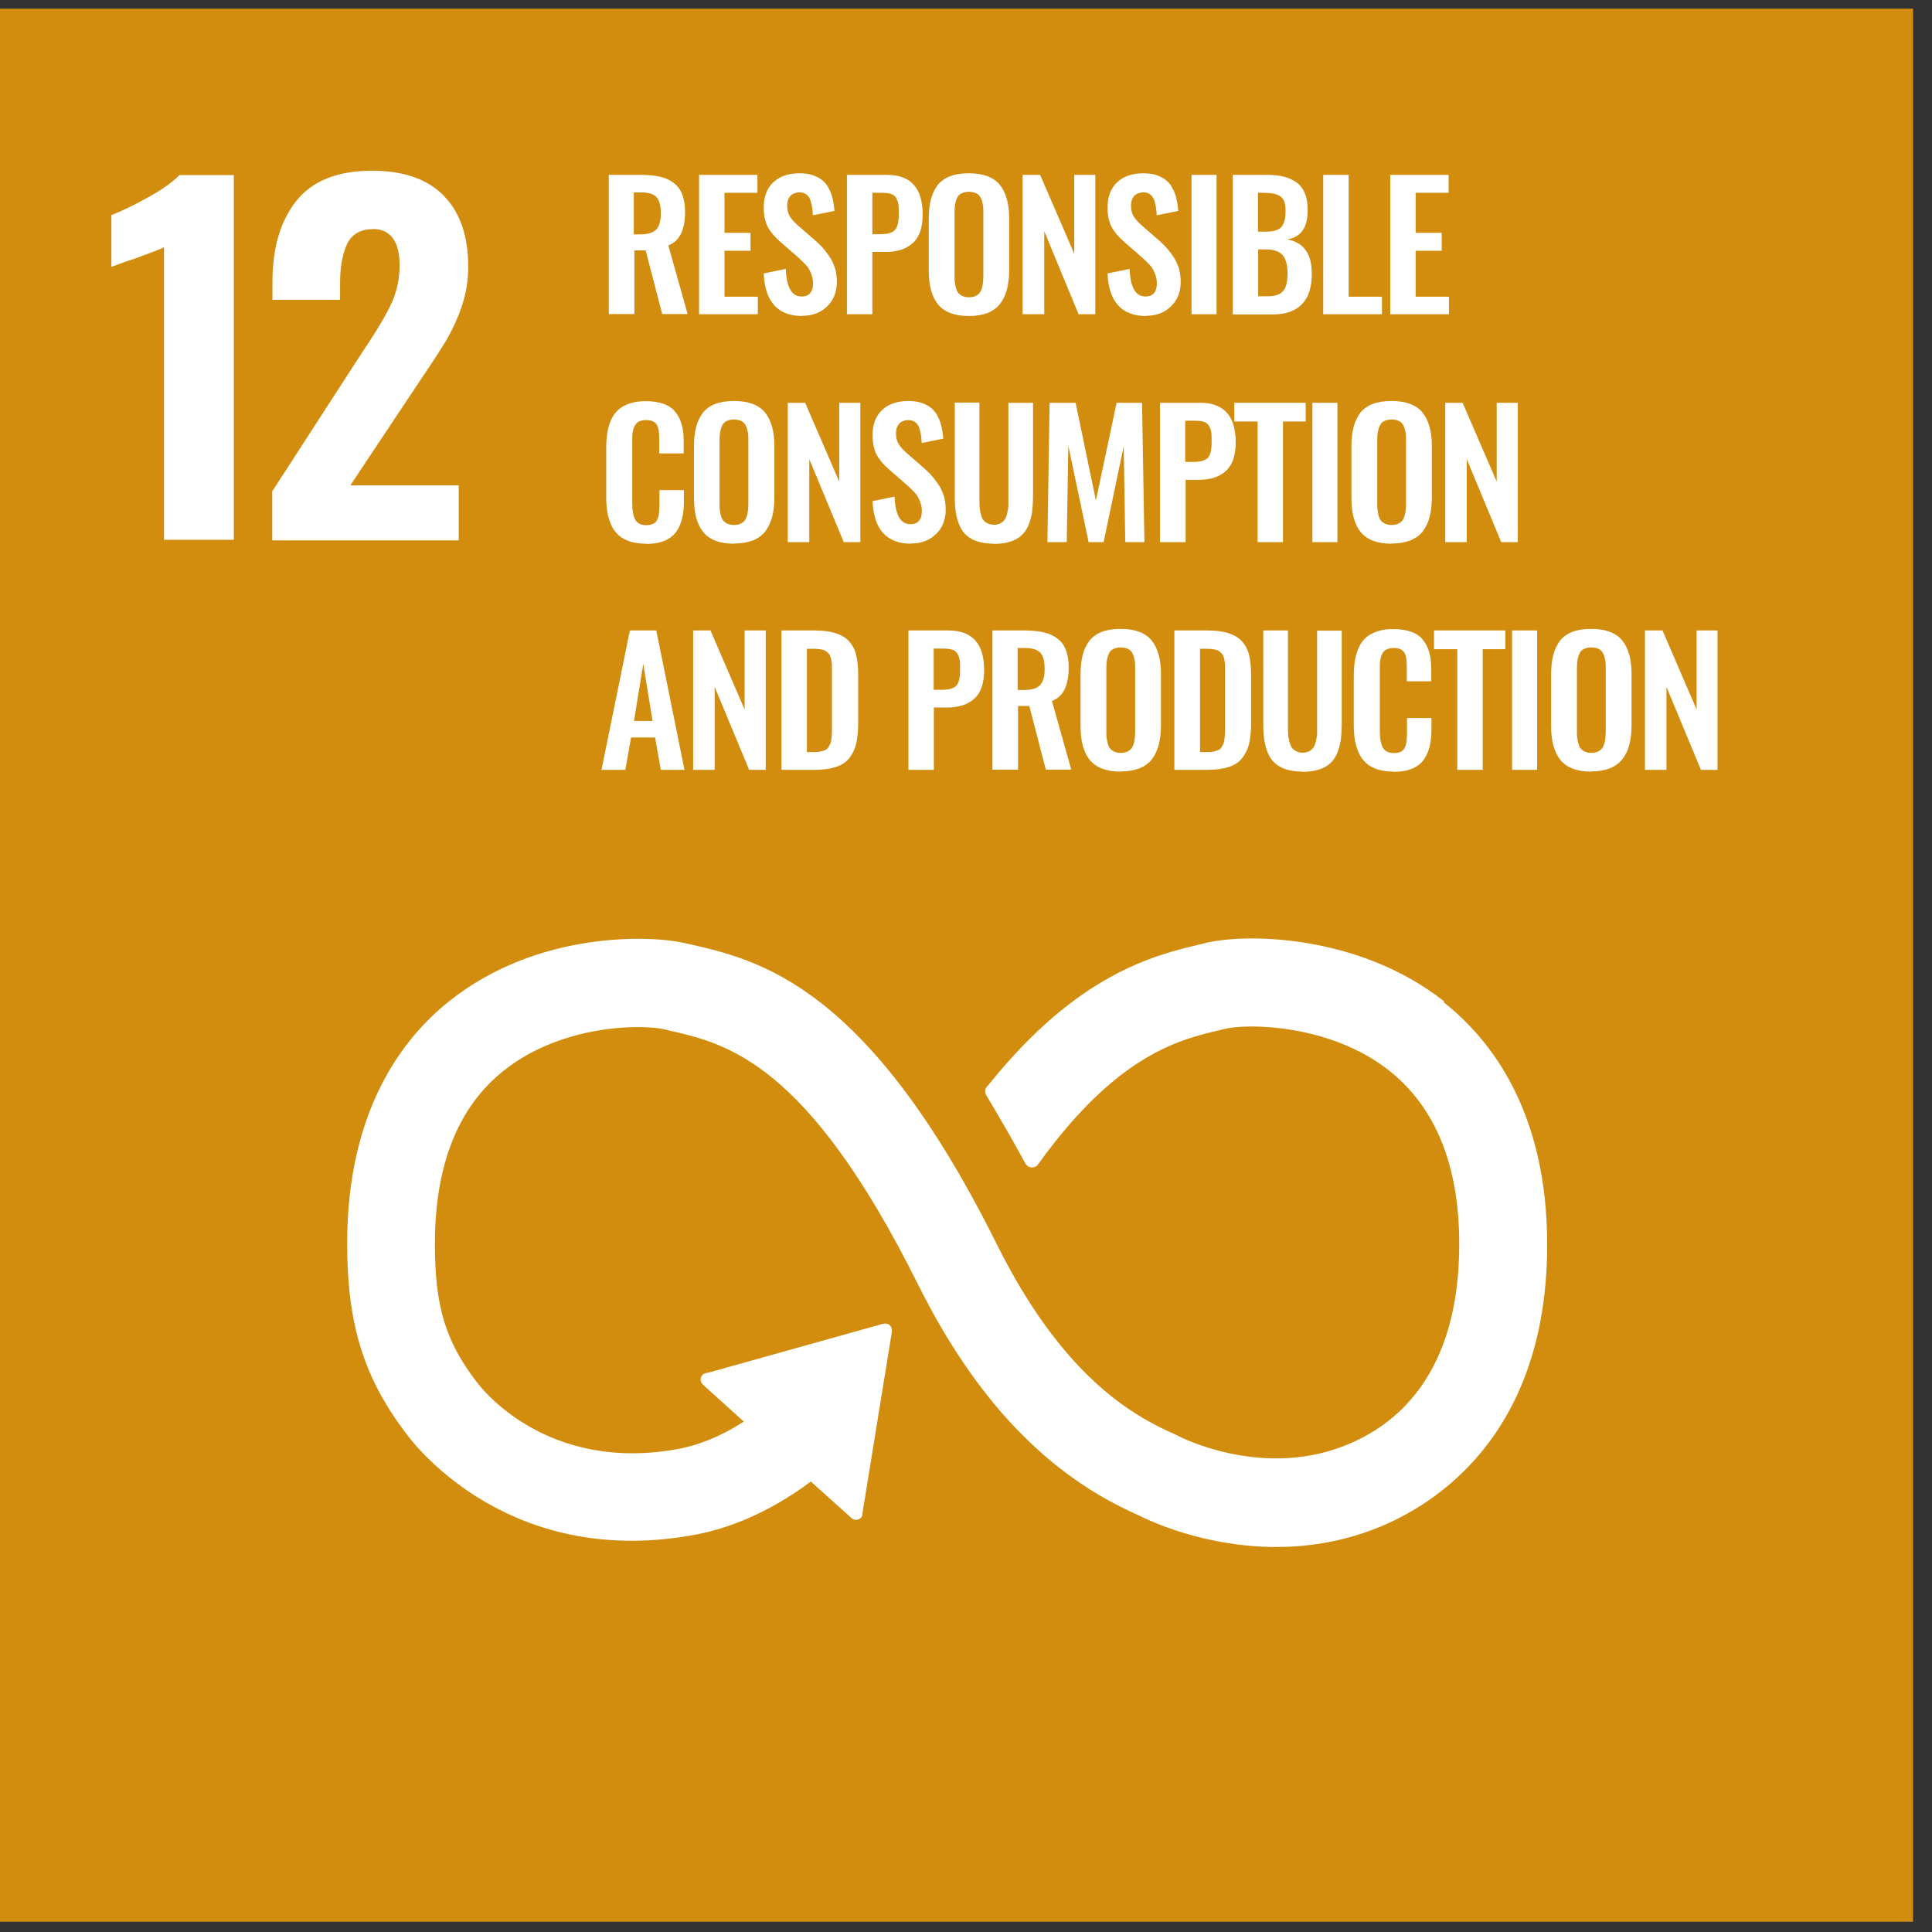<?xml version="1.0" encoding="UTF-8"?>
<svg xmlns="http://www.w3.org/2000/svg" width="98" height="98" viewBox="0 0 98 98" fill="none">
  <rect x="0" y="0" width="98" height="98" fill="#333333" stroke="none"/>
  <g clip-path="url(#clip0_6303_23008)">
    <path d="M97.04 0.44H0V97.48H97.04V0.44Z" fill="#D28D0E"></path>
    <path d="M8.32 12.54C8.15 12.63 7.66 12.82 6.86 13.11C6.22 13.32 5.82 13.47 5.65 13.54V10.91C6.17 10.71 6.8 10.41 7.53 10C8.27 9.59 8.79 9.21 9.1 8.88H11.86V27.38H8.32V12.53V12.54Z" fill="white"></path>
    <path d="M13.83 24.89L18.31 17.97L18.58 17.56C19.16 16.69 19.59 15.97 19.86 15.38C20.13 14.79 20.27 14.15 20.27 13.45C20.27 12.86 20.16 12.4 19.93 12.09C19.7 11.78 19.37 11.62 18.95 11.62C18.31 11.62 17.87 11.86 17.62 12.35C17.38 12.84 17.25 13.51 17.25 14.36V15.21H13.82V14.3C13.82 12.56 14.23 11.19 15.04 10.18C15.85 9.17 17.13 8.66 18.87 8.66C20.47 8.66 21.68 9.08 22.51 9.93C23.34 10.78 23.75 11.97 23.75 13.53C23.75 14.23 23.64 14.89 23.43 15.52C23.22 16.14 22.96 16.7 22.68 17.19C22.39 17.68 21.94 18.37 21.33 19.27L17.77 24.62H23.27V27.41H13.81V24.92L13.83 24.89Z" fill="white"></path>
    <path d="M32.16 11.89H32.47C32.85 11.89 33.12 11.81 33.28 11.65C33.44 11.49 33.52 11.21 33.52 10.82C33.52 10.43 33.45 10.17 33.31 10.01C33.17 9.85 32.91 9.76 32.54 9.76H32.15V11.89H32.16ZM30.88 15.94V8.87H32.5C32.87 8.87 33.19 8.9 33.46 8.96C33.73 9.02 33.96 9.12 34.16 9.27C34.36 9.42 34.51 9.61 34.6 9.85C34.7 10.1 34.75 10.4 34.75 10.75C34.75 11.19 34.68 11.56 34.55 11.84C34.42 12.12 34.2 12.33 33.9 12.45L34.88 15.93H33.59L32.75 12.7H32.18V15.93H30.89L30.88 15.94Z" fill="white"></path>
    <path d="M35.46 15.94V8.87H38.42V9.78H36.75V11.81H38.07V12.72H36.75V15.05H38.44V15.94H35.46Z" fill="white"></path>
    <path d="M40.7 16.03C39.46 16.03 38.8 15.31 38.74 13.87L39.86 13.64C39.89 14.57 40.16 15.04 40.66 15.04C40.86 15.04 41 14.98 41.1 14.86C41.2 14.74 41.24 14.58 41.24 14.38C41.24 14.18 41.2 14 41.13 13.84C41.06 13.68 40.98 13.54 40.88 13.44C40.79 13.34 40.65 13.21 40.48 13.05L39.55 12.24C39.28 12 39.07 11.75 38.94 11.5C38.81 11.24 38.74 10.92 38.74 10.53C38.74 9.98 38.9 9.56 39.22 9.25C39.54 8.95 39.99 8.79 40.55 8.79C40.81 8.79 41.04 8.82 41.24 8.89C41.44 8.96 41.6 9.05 41.73 9.16C41.86 9.27 41.97 9.41 42.05 9.58C42.14 9.75 42.2 9.92 42.24 10.1C42.28 10.28 42.31 10.48 42.33 10.7L41.23 10.92C41.23 10.78 41.21 10.65 41.2 10.55C41.19 10.45 41.16 10.34 41.13 10.23C41.1 10.12 41.06 10.03 41.01 9.97C40.96 9.9 40.89 9.85 40.81 9.81C40.73 9.77 40.63 9.75 40.52 9.76C40.33 9.77 40.18 9.84 40.08 9.95C39.98 10.07 39.93 10.22 39.93 10.41C39.93 10.64 39.97 10.82 40.06 10.97C40.15 11.12 40.29 11.27 40.48 11.44L41.4 12.24C41.55 12.38 41.69 12.51 41.8 12.65C41.91 12.78 42.02 12.93 42.13 13.1C42.23 13.27 42.31 13.45 42.37 13.65C42.42 13.85 42.45 14.07 42.45 14.29C42.45 14.8 42.29 15.22 41.96 15.54C41.63 15.86 41.21 16.02 40.68 16.02" fill="white"></path>
    <path d="M44.25 11.88H44.66C45.02 11.88 45.27 11.81 45.4 11.66C45.53 11.52 45.59 11.25 45.59 10.87C45.59 10.65 45.59 10.48 45.57 10.36C45.55 10.24 45.51 10.13 45.45 10.03C45.39 9.93 45.29 9.86 45.17 9.83C45.05 9.79 44.88 9.78 44.67 9.78H44.25V11.88ZM42.96 15.94V8.87H44.99C46.2 8.87 46.8 9.54 46.8 10.88C46.8 11.54 46.64 12.02 46.31 12.32C45.98 12.63 45.51 12.78 44.91 12.78H44.25V15.94H42.96Z" fill="white"></path>
    <path d="M48.83 15.02C48.92 15.06 49.03 15.08 49.15 15.08C49.27 15.08 49.38 15.06 49.47 15.02C49.56 14.98 49.63 14.93 49.68 14.87C49.73 14.81 49.77 14.73 49.8 14.64C49.83 14.54 49.85 14.45 49.86 14.35C49.87 14.25 49.88 14.14 49.88 14V10.79C49.88 10.62 49.88 10.48 49.85 10.36C49.83 10.25 49.8 10.14 49.75 10.04C49.7 9.94 49.63 9.86 49.53 9.81C49.43 9.76 49.3 9.73 49.15 9.73C49 9.73 48.87 9.76 48.77 9.81C48.67 9.86 48.6 9.93 48.55 10.04C48.5 10.14 48.47 10.25 48.45 10.36C48.43 10.47 48.42 10.62 48.42 10.79V14C48.42 14.13 48.42 14.25 48.44 14.35C48.45 14.45 48.47 14.54 48.5 14.64C48.53 14.74 48.57 14.82 48.62 14.87C48.67 14.93 48.74 14.98 48.83 15.02ZM49.15 16.03C48.42 16.03 47.9 15.83 47.58 15.44C47.26 15.04 47.11 14.47 47.11 13.7V11.09C47.11 10.71 47.15 10.39 47.22 10.11C47.29 9.84 47.41 9.6 47.56 9.39C47.72 9.19 47.93 9.04 48.19 8.94C48.45 8.84 48.77 8.79 49.15 8.79C49.87 8.79 50.4 8.99 50.71 9.37C51.03 9.76 51.19 10.33 51.19 11.09V13.7C51.19 14.07 51.15 14.39 51.08 14.67C51.01 14.95 50.89 15.19 50.74 15.4C50.58 15.61 50.37 15.76 50.11 15.87C49.85 15.97 49.53 16.03 49.16 16.03" fill="white"></path>
    <path d="M51.87 15.94V8.87H52.76L54.49 12.87V8.87H55.56V15.94H54.71L52.97 11.73V15.94H51.87Z" fill="white"></path>
    <path d="M58.14 16.03C56.9 16.03 56.24 15.31 56.18 13.87L57.3 13.64C57.33 14.57 57.6 15.04 58.1 15.04C58.3 15.04 58.44 14.98 58.54 14.86C58.64 14.74 58.68 14.58 58.68 14.38C58.68 14.18 58.64 14 58.57 13.84C58.5 13.68 58.42 13.54 58.32 13.44C58.23 13.34 58.09 13.21 57.92 13.05L56.99 12.24C56.72 12 56.51 11.75 56.38 11.5C56.25 11.24 56.18 10.92 56.18 10.53C56.18 9.98 56.34 9.56 56.66 9.25C56.98 8.95 57.43 8.79 57.99 8.79C58.25 8.79 58.48 8.82 58.68 8.89C58.88 8.96 59.04 9.05 59.17 9.16C59.3 9.27 59.41 9.41 59.49 9.58C59.58 9.75 59.64 9.92 59.68 10.1C59.72 10.28 59.75 10.48 59.77 10.7L58.67 10.92C58.67 10.78 58.65 10.65 58.64 10.55C58.63 10.45 58.6 10.34 58.57 10.23C58.54 10.12 58.5 10.03 58.45 9.97C58.4 9.9 58.33 9.85 58.25 9.81C58.17 9.77 58.07 9.75 57.96 9.76C57.77 9.77 57.62 9.84 57.52 9.95C57.42 10.07 57.37 10.22 57.37 10.41C57.37 10.64 57.41 10.82 57.5 10.97C57.59 11.12 57.73 11.27 57.92 11.44L58.84 12.24C58.99 12.38 59.13 12.51 59.24 12.65C59.35 12.78 59.46 12.93 59.57 13.1C59.67 13.27 59.75 13.45 59.81 13.65C59.86 13.85 59.89 14.07 59.89 14.29C59.89 14.8 59.73 15.22 59.4 15.54C59.07 15.86 58.65 16.02 58.12 16.02" fill="white"></path>
    <path d="M61.71 8.87H60.44V15.94H61.71V8.87Z" fill="white"></path>
    <path d="M63.82 15.03H64.29C64.67 15.03 64.94 14.94 65.09 14.76C65.24 14.58 65.31 14.28 65.31 13.87C65.31 13.46 65.23 13.13 65.06 12.94C64.89 12.75 64.61 12.65 64.22 12.65H63.82V15.02V15.03ZM63.82 11.75H64.22C64.6 11.75 64.86 11.67 65 11.51C65.14 11.35 65.21 11.08 65.21 10.69C65.21 10.49 65.19 10.33 65.14 10.21C65.09 10.09 65.01 9.99 64.9 9.93C64.79 9.87 64.67 9.83 64.53 9.81C64.39 9.79 64.21 9.78 63.99 9.78H63.81V11.76L63.82 11.75ZM62.53 15.94V8.87H64.26C64.59 8.87 64.87 8.9 65.11 8.96C65.35 9.02 65.57 9.11 65.76 9.25C65.95 9.38 66.09 9.57 66.19 9.81C66.29 10.05 66.33 10.34 66.33 10.68C66.33 11.55 65.98 12.04 65.29 12.14C65.71 12.22 66.02 12.4 66.23 12.69C66.44 12.98 66.54 13.38 66.54 13.9C66.54 14.57 66.38 15.08 66.04 15.43C65.7 15.78 65.21 15.95 64.56 15.95H62.53V15.94Z" fill="white"></path>
    <path d="M67.12 15.94V8.87H68.41V15.05H70.1V15.94H67.12Z" fill="white"></path>
    <path d="M70.52 15.94V8.87H73.48V9.78H71.81V11.81H73.13V12.72H71.81V15.05H73.5V15.94H70.52Z" fill="white"></path>
    <path d="M32.77 27.58C32.47 27.58 32.2 27.54 31.96 27.47C31.73 27.39 31.53 27.29 31.38 27.15C31.23 27.01 31.1 26.85 31.01 26.64C30.92 26.44 30.85 26.22 30.81 25.99C30.77 25.76 30.75 25.5 30.75 25.21V22.75C30.75 22.44 30.77 22.17 30.81 21.93C30.85 21.69 30.92 21.47 31.01 21.27C31.1 21.07 31.23 20.9 31.38 20.77C31.53 20.64 31.72 20.54 31.96 20.46C32.2 20.38 32.46 20.35 32.77 20.35C33.12 20.35 33.42 20.4 33.67 20.49C33.92 20.58 34.12 20.72 34.26 20.9C34.41 21.08 34.51 21.29 34.58 21.54C34.65 21.78 34.68 22.07 34.68 22.39V23H33.44V22.4C33.44 22.05 33.42 21.81 33.38 21.69C33.31 21.45 33.13 21.32 32.84 21.31H32.77C32.66 21.31 32.57 21.32 32.49 21.35C32.41 21.37 32.34 21.42 32.29 21.47C32.24 21.52 32.2 21.58 32.17 21.65C32.14 21.71 32.12 21.79 32.1 21.89C32.08 21.99 32.07 22.08 32.07 22.17C32.07 22.26 32.07 22.36 32.07 22.49V25.48C32.07 25.89 32.12 26.19 32.23 26.37C32.33 26.55 32.52 26.64 32.79 26.64C32.88 26.64 32.96 26.63 33.03 26.61C33.1 26.59 33.16 26.56 33.2 26.53C33.25 26.5 33.29 26.45 33.32 26.39C33.35 26.33 33.38 26.27 33.39 26.22C33.41 26.17 33.42 26.1 33.43 26C33.43 25.91 33.44 25.83 33.45 25.76C33.45 25.69 33.45 25.61 33.45 25.49V24.86H34.69V25.44C34.69 25.7 34.67 25.94 34.63 26.15C34.59 26.36 34.53 26.56 34.44 26.74C34.35 26.92 34.24 27.08 34.09 27.2C33.95 27.32 33.77 27.42 33.54 27.49C33.32 27.56 33.06 27.59 32.77 27.59" fill="white"></path>
    <path d="M36.91 26.57C37 26.61 37.11 26.63 37.23 26.63C37.35 26.63 37.46 26.61 37.55 26.57C37.64 26.53 37.71 26.48 37.76 26.42C37.81 26.36 37.85 26.28 37.88 26.19C37.91 26.09 37.93 26 37.94 25.9C37.95 25.8 37.96 25.69 37.96 25.55V22.34C37.96 22.17 37.96 22.03 37.93 21.91C37.91 21.8 37.88 21.69 37.83 21.59C37.78 21.49 37.71 21.41 37.61 21.36C37.51 21.31 37.38 21.28 37.23 21.28C37.08 21.28 36.95 21.31 36.85 21.36C36.75 21.41 36.68 21.48 36.63 21.59C36.58 21.69 36.55 21.8 36.53 21.91C36.51 22.02 36.5 22.17 36.5 22.34V25.55C36.5 25.68 36.5 25.8 36.52 25.9C36.53 26 36.55 26.09 36.58 26.19C36.61 26.29 36.65 26.37 36.7 26.42C36.75 26.48 36.82 26.53 36.91 26.57ZM37.24 27.58C36.51 27.58 35.99 27.38 35.67 26.99C35.35 26.59 35.2 26.02 35.2 25.25V22.64C35.2 22.26 35.24 21.94 35.31 21.66C35.38 21.39 35.5 21.15 35.65 20.94C35.81 20.74 36.02 20.59 36.28 20.49C36.54 20.39 36.86 20.34 37.24 20.34C37.96 20.34 38.49 20.54 38.8 20.92C39.12 21.31 39.28 21.88 39.28 22.63V25.24C39.28 25.61 39.24 25.93 39.17 26.21C39.1 26.49 38.98 26.73 38.83 26.94C38.67 27.15 38.46 27.3 38.2 27.41C37.94 27.51 37.62 27.57 37.25 27.57" fill="white"></path>
    <path d="M39.96 27.5V20.43H40.84L42.57 24.43V20.43H43.64V27.5H42.8L41.05 23.29V27.5H39.96Z" fill="white"></path>
    <path d="M46.22 27.58C44.98 27.58 44.32 26.86 44.26 25.42L45.38 25.19C45.41 26.12 45.68 26.59 46.18 26.59C46.38 26.59 46.52 26.53 46.62 26.41C46.72 26.29 46.76 26.13 46.76 25.93C46.76 25.73 46.72 25.55 46.65 25.39C46.58 25.23 46.5 25.09 46.4 24.99C46.31 24.89 46.17 24.76 46 24.6L45.07 23.79C44.8 23.55 44.59 23.3 44.46 23.05C44.33 22.79 44.26 22.47 44.26 22.08C44.26 21.53 44.42 21.11 44.74 20.8C45.06 20.5 45.51 20.34 46.07 20.34C46.33 20.34 46.56 20.37 46.76 20.44C46.96 20.51 47.12 20.6 47.25 20.71C47.38 20.82 47.49 20.96 47.57 21.13C47.66 21.3 47.72 21.47 47.76 21.65C47.8 21.83 47.83 22.03 47.85 22.25L46.75 22.47C46.75 22.33 46.73 22.2 46.72 22.1C46.71 22 46.68 21.89 46.65 21.78C46.62 21.67 46.58 21.58 46.53 21.52C46.48 21.45 46.41 21.4 46.33 21.36C46.25 21.32 46.15 21.31 46.04 21.31C45.85 21.32 45.7 21.39 45.6 21.5C45.5 21.62 45.45 21.77 45.45 21.96C45.45 22.19 45.49 22.37 45.58 22.52C45.67 22.67 45.81 22.82 46 22.99L46.92 23.79C47.07 23.93 47.21 24.06 47.32 24.2C47.43 24.33 47.54 24.48 47.65 24.65C47.75 24.82 47.83 25 47.89 25.2C47.94 25.4 47.97 25.62 47.97 25.84C47.97 26.35 47.81 26.77 47.48 27.09C47.15 27.41 46.73 27.57 46.2 27.57" fill="white"></path>
    <path d="M50.42 27.58C50.1 27.58 49.83 27.54 49.6 27.47C49.37 27.4 49.18 27.29 49.03 27.16C48.88 27.03 48.76 26.86 48.67 26.65C48.58 26.44 48.52 26.22 48.48 25.97C48.44 25.73 48.43 25.45 48.43 25.12V20.42H49.68V25.25C49.68 25.42 49.68 25.55 49.69 25.67C49.69 25.79 49.72 25.91 49.74 26.04C49.77 26.17 49.81 26.27 49.86 26.35C49.91 26.43 49.98 26.49 50.08 26.54C50.17 26.59 50.28 26.62 50.42 26.62C50.56 26.62 50.66 26.59 50.76 26.54C50.85 26.49 50.92 26.42 50.97 26.35C51.02 26.27 51.06 26.17 51.09 26.04C51.12 25.91 51.14 25.79 51.15 25.68C51.15 25.56 51.15 25.42 51.15 25.26V20.43H52.4V25.13C52.4 25.45 52.38 25.73 52.35 25.98C52.31 26.22 52.25 26.45 52.16 26.66C52.07 26.87 51.95 27.04 51.8 27.17C51.65 27.3 51.46 27.41 51.23 27.48C51 27.55 50.73 27.59 50.41 27.59" fill="white"></path>
    <path d="M53.13 27.5L53.24 20.43H54.56L55.59 25.39L56.64 20.43H57.93L58.05 27.5H57.08L57 22.63L55.98 27.5H55.22L54.19 22.61L54.11 27.5H53.13Z" fill="white"></path>
    <path d="M60.12 23.43H60.53C60.89 23.43 61.14 23.36 61.27 23.22C61.4 23.08 61.46 22.81 61.46 22.43C61.46 22.21 61.46 22.04 61.44 21.92C61.42 21.8 61.38 21.69 61.32 21.59C61.26 21.49 61.16 21.42 61.04 21.39C60.92 21.35 60.75 21.34 60.54 21.34H60.12V23.44V23.43ZM58.84 27.5V20.43H60.87C62.08 20.43 62.68 21.1 62.68 22.44C62.68 23.1 62.52 23.58 62.19 23.88C61.86 24.19 61.4 24.34 60.8 24.34H60.14V27.5H58.85H58.84Z" fill="white"></path>
    <path d="M63.79 27.5V21.38H62.61V20.43H66.23V21.38H65.08V27.5H63.79Z" fill="white"></path>
    <path d="M67.84 20.43H66.57V27.5H67.84V20.43Z" fill="white"></path>
    <path d="M70.27 26.57C70.36 26.61 70.47 26.63 70.59 26.63C70.71 26.63 70.82 26.61 70.91 26.57C71 26.53 71.07 26.48 71.12 26.42C71.17 26.36 71.21 26.28 71.24 26.19C71.27 26.09 71.29 26 71.3 25.9C71.31 25.8 71.32 25.69 71.32 25.55V22.34C71.32 22.17 71.32 22.03 71.29 21.91C71.27 21.8 71.24 21.69 71.19 21.59C71.14 21.49 71.07 21.41 70.97 21.36C70.87 21.31 70.74 21.28 70.59 21.28C70.44 21.28 70.31 21.31 70.21 21.36C70.11 21.41 70.04 21.48 69.99 21.59C69.94 21.69 69.91 21.8 69.89 21.91C69.87 22.02 69.86 22.17 69.86 22.34V25.55C69.86 25.68 69.86 25.8 69.88 25.9C69.89 26 69.91 26.09 69.94 26.19C69.97 26.29 70.01 26.37 70.06 26.42C70.11 26.48 70.18 26.53 70.27 26.57ZM70.59 27.58C69.86 27.58 69.34 27.38 69.02 26.99C68.7 26.59 68.55 26.02 68.55 25.25V22.64C68.55 22.26 68.59 21.94 68.66 21.66C68.73 21.39 68.85 21.15 69 20.94C69.16 20.74 69.37 20.59 69.63 20.49C69.89 20.39 70.21 20.34 70.59 20.34C71.31 20.34 71.84 20.54 72.15 20.92C72.47 21.31 72.63 21.88 72.63 22.63V25.24C72.63 25.61 72.59 25.93 72.52 26.21C72.45 26.49 72.33 26.73 72.18 26.94C72.02 27.15 71.81 27.3 71.55 27.41C71.29 27.51 70.97 27.57 70.6 27.57" fill="white"></path>
    <path d="M73.31 27.5V20.43H74.19L75.92 24.43V20.43H76.99V27.5H76.15L74.4 23.29V27.5H73.31Z" fill="white"></path>
    <path d="M32.15 36.57H33.1L32.63 33.67L32.16 36.57H32.15ZM30.51 39.05L31.95 31.98H33.29L34.72 39.05H33.52L33.23 37.41H32.01L31.72 39.05H30.5H30.51Z" fill="white"></path>
    <path d="M35.16 39.05V31.98H36.04L37.77 35.99V31.98H38.84V39.05H38L36.25 34.84V39.05H35.16Z" fill="white"></path>
    <path d="M40.92 38.15H41.29C41.42 38.15 41.53 38.14 41.63 38.12C41.73 38.1 41.81 38.07 41.87 38.04C41.94 38.01 41.99 37.96 42.03 37.89C42.07 37.82 42.11 37.75 42.13 37.69C42.15 37.63 42.17 37.54 42.18 37.42C42.19 37.3 42.2 37.2 42.2 37.11C42.2 37.03 42.2 36.9 42.2 36.73V34.15C42.2 33.98 42.2 33.85 42.2 33.75C42.2 33.65 42.18 33.54 42.16 33.44C42.14 33.34 42.11 33.26 42.07 33.2C42.03 33.14 41.97 33.09 41.91 33.04C41.84 32.99 41.76 32.96 41.65 32.94C41.55 32.92 41.42 32.91 41.28 32.91H40.93V38.16L40.92 38.15ZM39.64 39.05V31.98H41.29C41.72 31.98 42.07 32.02 42.36 32.11C42.65 32.2 42.88 32.33 43.05 32.51C43.22 32.69 43.35 32.92 43.42 33.19C43.49 33.46 43.53 33.79 43.53 34.18V36.73C43.53 37.13 43.49 37.48 43.42 37.76C43.35 38.04 43.22 38.28 43.06 38.48C42.89 38.68 42.67 38.82 42.38 38.91C42.1 39 41.75 39.05 41.34 39.05H39.64Z" fill="white"></path>
    <path d="M47.36 34.99H47.77C48.13 34.99 48.38 34.92 48.51 34.78C48.64 34.64 48.7 34.37 48.7 33.99C48.7 33.77 48.7 33.6 48.68 33.48C48.66 33.36 48.62 33.25 48.56 33.15C48.5 33.05 48.4 32.98 48.28 32.95C48.16 32.91 47.99 32.9 47.78 32.9H47.36V35V34.99ZM46.08 39.05V31.98H48.11C49.32 31.98 49.92 32.65 49.92 33.99C49.92 34.65 49.76 35.13 49.43 35.43C49.1 35.74 48.63 35.89 48.03 35.89H47.37V39.05H46.08Z" fill="white"></path>
    <path d="M51.63 35H51.94C52.32 35 52.59 34.92 52.75 34.76C52.91 34.6 52.99 34.32 52.99 33.93C52.99 33.54 52.92 33.28 52.78 33.12C52.64 32.96 52.38 32.87 52.01 32.87H51.62V35H51.63ZM50.34 39.05V31.98H51.96C52.33 31.98 52.65 32.01 52.92 32.07C53.19 32.13 53.42 32.23 53.62 32.38C53.82 32.52 53.97 32.72 54.06 32.96C54.16 33.21 54.21 33.51 54.21 33.86C54.21 34.3 54.14 34.67 54.01 34.95C53.88 35.23 53.66 35.44 53.36 35.56L54.34 39.04H53.05L52.21 35.81H51.64V39.04H50.35L50.34 39.05Z" fill="white"></path>
    <path d="M56.53 38.13C56.62 38.17 56.73 38.19 56.85 38.19C56.97 38.19 57.08 38.17 57.17 38.13C57.26 38.09 57.33 38.04 57.38 37.98C57.43 37.92 57.47 37.84 57.5 37.75C57.53 37.65 57.55 37.56 57.56 37.46C57.57 37.36 57.58 37.25 57.58 37.11V33.9C57.58 33.73 57.58 33.59 57.55 33.47C57.53 33.36 57.5 33.25 57.45 33.15C57.4 33.05 57.33 32.97 57.23 32.92C57.13 32.87 57 32.84 56.85 32.84C56.7 32.84 56.57 32.87 56.47 32.92C56.37 32.97 56.3 33.04 56.25 33.15C56.2 33.25 56.17 33.36 56.15 33.47C56.13 33.58 56.12 33.73 56.12 33.9V37.11C56.12 37.24 56.12 37.36 56.14 37.46C56.15 37.56 56.17 37.65 56.2 37.75C56.23 37.85 56.27 37.93 56.32 37.98C56.37 38.04 56.44 38.09 56.53 38.13ZM56.85 39.14C56.12 39.14 55.6 38.94 55.28 38.55C54.96 38.15 54.81 37.58 54.81 36.81V34.2C54.81 33.82 54.85 33.5 54.92 33.22C54.99 32.94 55.11 32.71 55.26 32.5C55.42 32.3 55.63 32.15 55.89 32.05C56.15 31.95 56.47 31.9 56.85 31.9C57.57 31.9 58.1 32.1 58.41 32.48C58.73 32.87 58.89 33.44 58.89 34.19V36.8C58.89 37.17 58.85 37.49 58.78 37.77C58.71 38.05 58.59 38.29 58.44 38.5C58.28 38.71 58.07 38.86 57.81 38.97C57.55 39.07 57.23 39.13 56.86 39.13" fill="white"></path>
    <path d="M60.86 38.15H61.23C61.36 38.15 61.47 38.14 61.57 38.12C61.67 38.1 61.75 38.07 61.81 38.04C61.88 38.01 61.93 37.96 61.97 37.89C62.01 37.82 62.05 37.75 62.07 37.69C62.09 37.63 62.11 37.54 62.12 37.42C62.13 37.3 62.14 37.2 62.14 37.11C62.14 37.03 62.14 36.9 62.14 36.73V34.15C62.14 33.98 62.14 33.85 62.14 33.75C62.14 33.65 62.12 33.54 62.1 33.44C62.08 33.34 62.05 33.26 62.01 33.2C61.97 33.14 61.91 33.09 61.85 33.04C61.78 32.99 61.7 32.96 61.59 32.94C61.49 32.92 61.36 32.91 61.22 32.91H60.87V38.16L60.86 38.15ZM59.57 39.05V31.98H61.22C61.65 31.98 62 32.02 62.29 32.11C62.58 32.2 62.81 32.33 62.98 32.51C63.15 32.69 63.28 32.92 63.35 33.19C63.42 33.46 63.46 33.79 63.46 34.18V36.73C63.46 37.13 63.42 37.48 63.35 37.76C63.28 38.04 63.15 38.28 62.99 38.48C62.82 38.68 62.6 38.82 62.31 38.91C62.03 39 61.68 39.05 61.27 39.05H59.57Z" fill="white"></path>
    <path d="M66.07 39.14C65.75 39.14 65.48 39.1 65.25 39.03C65.02 38.96 64.83 38.85 64.68 38.72C64.53 38.59 64.41 38.42 64.32 38.21C64.23 38 64.17 37.78 64.13 37.53C64.09 37.29 64.08 37.01 64.08 36.68V31.98H65.33V36.81C65.33 36.98 65.33 37.11 65.34 37.23C65.34 37.35 65.37 37.47 65.4 37.6C65.43 37.73 65.47 37.83 65.52 37.91C65.57 37.99 65.64 38.05 65.74 38.1C65.83 38.15 65.94 38.18 66.08 38.18C66.22 38.18 66.32 38.15 66.42 38.1C66.51 38.05 66.58 37.98 66.63 37.91C66.68 37.83 66.72 37.73 66.75 37.6C66.78 37.47 66.8 37.35 66.81 37.24C66.81 37.12 66.81 36.98 66.81 36.82V31.99H68.06V36.69C68.06 37.01 68.04 37.29 68.01 37.54C67.97 37.78 67.91 38.01 67.82 38.22C67.73 38.43 67.61 38.6 67.46 38.73C67.31 38.86 67.12 38.97 66.89 39.04C66.66 39.11 66.39 39.15 66.07 39.15" fill="white"></path>
    <path d="M70.69 39.14C70.39 39.14 70.12 39.1 69.88 39.03C69.65 38.95 69.45 38.85 69.3 38.71C69.15 38.57 69.02 38.41 68.93 38.2C68.84 38 68.77 37.78 68.73 37.55C68.69 37.32 68.67 37.06 68.67 36.77V34.31C68.67 34 68.69 33.73 68.73 33.49C68.77 33.25 68.84 33.03 68.93 32.83C69.02 32.63 69.15 32.46 69.3 32.33C69.45 32.2 69.64 32.1 69.88 32.02C70.12 31.94 70.38 31.91 70.69 31.91C71.04 31.91 71.34 31.96 71.59 32.05C71.84 32.14 72.04 32.28 72.18 32.46C72.33 32.64 72.43 32.85 72.5 33.1C72.57 33.34 72.6 33.63 72.6 33.95V34.56H71.36V33.96C71.36 33.61 71.34 33.37 71.3 33.25C71.23 33.01 71.05 32.88 70.76 32.87H70.69C70.58 32.87 70.49 32.88 70.41 32.91C70.33 32.94 70.26 32.98 70.21 33.03C70.16 33.08 70.12 33.14 70.09 33.21C70.06 33.27 70.04 33.35 70.02 33.45C70 33.55 69.99 33.64 69.99 33.73C69.99 33.82 69.99 33.92 69.99 34.05V37.04C69.99 37.45 70.04 37.75 70.15 37.93C70.25 38.11 70.44 38.2 70.71 38.2C70.8 38.2 70.88 38.19 70.95 38.17C71.02 38.15 71.08 38.12 71.12 38.09C71.17 38.06 71.21 38.01 71.24 37.95C71.27 37.89 71.3 37.83 71.31 37.78C71.33 37.73 71.34 37.66 71.35 37.56C71.35 37.47 71.36 37.39 71.37 37.32C71.37 37.25 71.37 37.17 71.37 37.05V36.42H72.61V37C72.61 37.26 72.59 37.5 72.55 37.71C72.51 37.92 72.45 38.12 72.36 38.3C72.27 38.48 72.16 38.64 72.01 38.76C71.87 38.88 71.69 38.98 71.46 39.05C71.24 39.12 70.98 39.15 70.69 39.15" fill="white"></path>
    <path d="M73.92 39.05V32.93H72.74V31.98H76.36V32.93H75.21V39.05H73.92Z" fill="white"></path>
    <path d="M77.97 31.98H76.7V39.05H77.97V31.98Z" fill="white"></path>
    <path d="M80.4 38.13C80.49 38.17 80.6 38.19 80.72 38.19C80.84 38.19 80.95 38.17 81.04 38.13C81.13 38.09 81.2 38.04 81.25 37.98C81.3 37.92 81.34 37.84 81.37 37.75C81.4 37.65 81.42 37.56 81.43 37.46C81.44 37.36 81.45 37.25 81.45 37.11V33.9C81.45 33.73 81.45 33.59 81.42 33.47C81.4 33.36 81.37 33.25 81.32 33.15C81.27 33.05 81.2 32.97 81.1 32.92C81 32.87 80.87 32.84 80.72 32.84C80.57 32.84 80.44 32.87 80.34 32.92C80.24 32.97 80.17 33.04 80.12 33.15C80.07 33.25 80.04 33.36 80.02 33.47C80 33.58 79.99 33.73 79.99 33.9V37.11C79.99 37.24 79.99 37.36 80.01 37.46C80.02 37.56 80.04 37.65 80.07 37.75C80.1 37.85 80.14 37.93 80.19 37.98C80.24 38.04 80.31 38.09 80.4 38.13ZM80.72 39.14C79.99 39.14 79.47 38.94 79.15 38.55C78.83 38.15 78.68 37.58 78.68 36.81V34.2C78.68 33.82 78.72 33.5 78.79 33.22C78.86 32.94 78.98 32.71 79.13 32.5C79.29 32.3 79.5 32.15 79.76 32.05C80.02 31.95 80.34 31.9 80.72 31.9C81.44 31.9 81.97 32.1 82.28 32.48C82.6 32.87 82.76 33.44 82.76 34.19V36.8C82.76 37.17 82.72 37.49 82.65 37.77C82.58 38.05 82.46 38.29 82.3 38.5C82.14 38.71 81.93 38.86 81.67 38.97C81.41 39.07 81.09 39.13 80.72 39.13" fill="white"></path>
    <path d="M83.44 39.05V31.98H84.33L86.06 35.99V31.98H87.12V39.05H86.28L84.53 34.84V39.05H83.44Z" fill="white"></path>
    <path d="M73.26 50.8C68.96 47.4 63.25 47.33 61.16 47.83L60.92 47.89C58.51 48.46 54.68 49.4 50.19 54.97C50.17 55 50.14 55.03 50.11 55.06L50.05 55.13C50.01 55.19 49.97 55.26 49.97 55.35C49.97 55.42 49.99 55.48 50.02 55.54L50.12 55.71C50.68 56.65 51.39 57.86 51.99 58.98C51.99 58.99 52 59 52.01 59.01C52.07 59.13 52.2 59.22 52.35 59.22C52.45 59.22 52.55 59.18 52.62 59.11C52.65 59.07 52.68 59.03 52.7 59C56.68 53.49 59.81 52.73 61.93 52.24L62.18 52.18C63.28 51.92 67.46 51.93 70.47 54.31C72.82 56.17 74.02 59.13 74.02 63.1C74.02 69.77 70.78 72.37 68.06 73.39C63.85 74.97 59.8 72.86 59.77 72.84L59.59 72.75C57.27 71.74 53.82 69.65 50.56 63.11C44 49.93 38.51 48.69 34.88 47.87L34.69 47.83C33.04 47.45 27.29 47.19 22.78 50.79C20.42 52.67 17.61 56.33 17.61 63.07C17.61 67.18 18.45 69.89 20.62 72.74C21.1 73.39 25.96 79.63 35.35 77.83C36.85 77.54 38.89 76.82 41.13 75.15L43.2 77.01C43.33 77.13 43.55 77.12 43.67 76.99C43.73 76.93 43.75 76.85 43.75 76.77V76.74L45.24 67.56V67.46C45.24 67.37 45.2 67.28 45.13 67.22C45.07 67.16 44.99 67.14 44.91 67.14H44.85L44.75 67.16L35.96 69.62L35.8 69.65C35.74 69.66 35.68 69.7 35.63 69.75C35.5 69.89 35.51 70.1 35.66 70.23L35.76 70.33L37.73 72.11C36.46 72.93 35.35 73.31 34.5 73.48C27.7 74.78 24.35 70.32 24.22 70.15L24.17 70.09C22.59 68.02 22.06 66.25 22.06 63.1C22.06 59.11 23.23 56.15 25.55 54.31C28.49 51.96 32.54 51.95 33.69 52.21L33.89 52.26C36.87 52.93 40.94 53.86 46.56 65.14C49.48 71 53.13 74.83 57.73 76.85C58.32 77.15 61.11 78.47 64.73 78.47C66.25 78.47 67.91 78.24 69.61 77.6C72.27 76.61 78.48 73.21 78.48 63.13C78.48 56.39 75.63 52.73 73.23 50.84" fill="white"></path>
  </g>
  <defs>
    <clipPath id="clip0_6303_23008">
      <rect width="97.04" height="97.04" fill="white" transform="translate(0 0.44)"></rect>
    </clipPath>
  </defs>
</svg>
